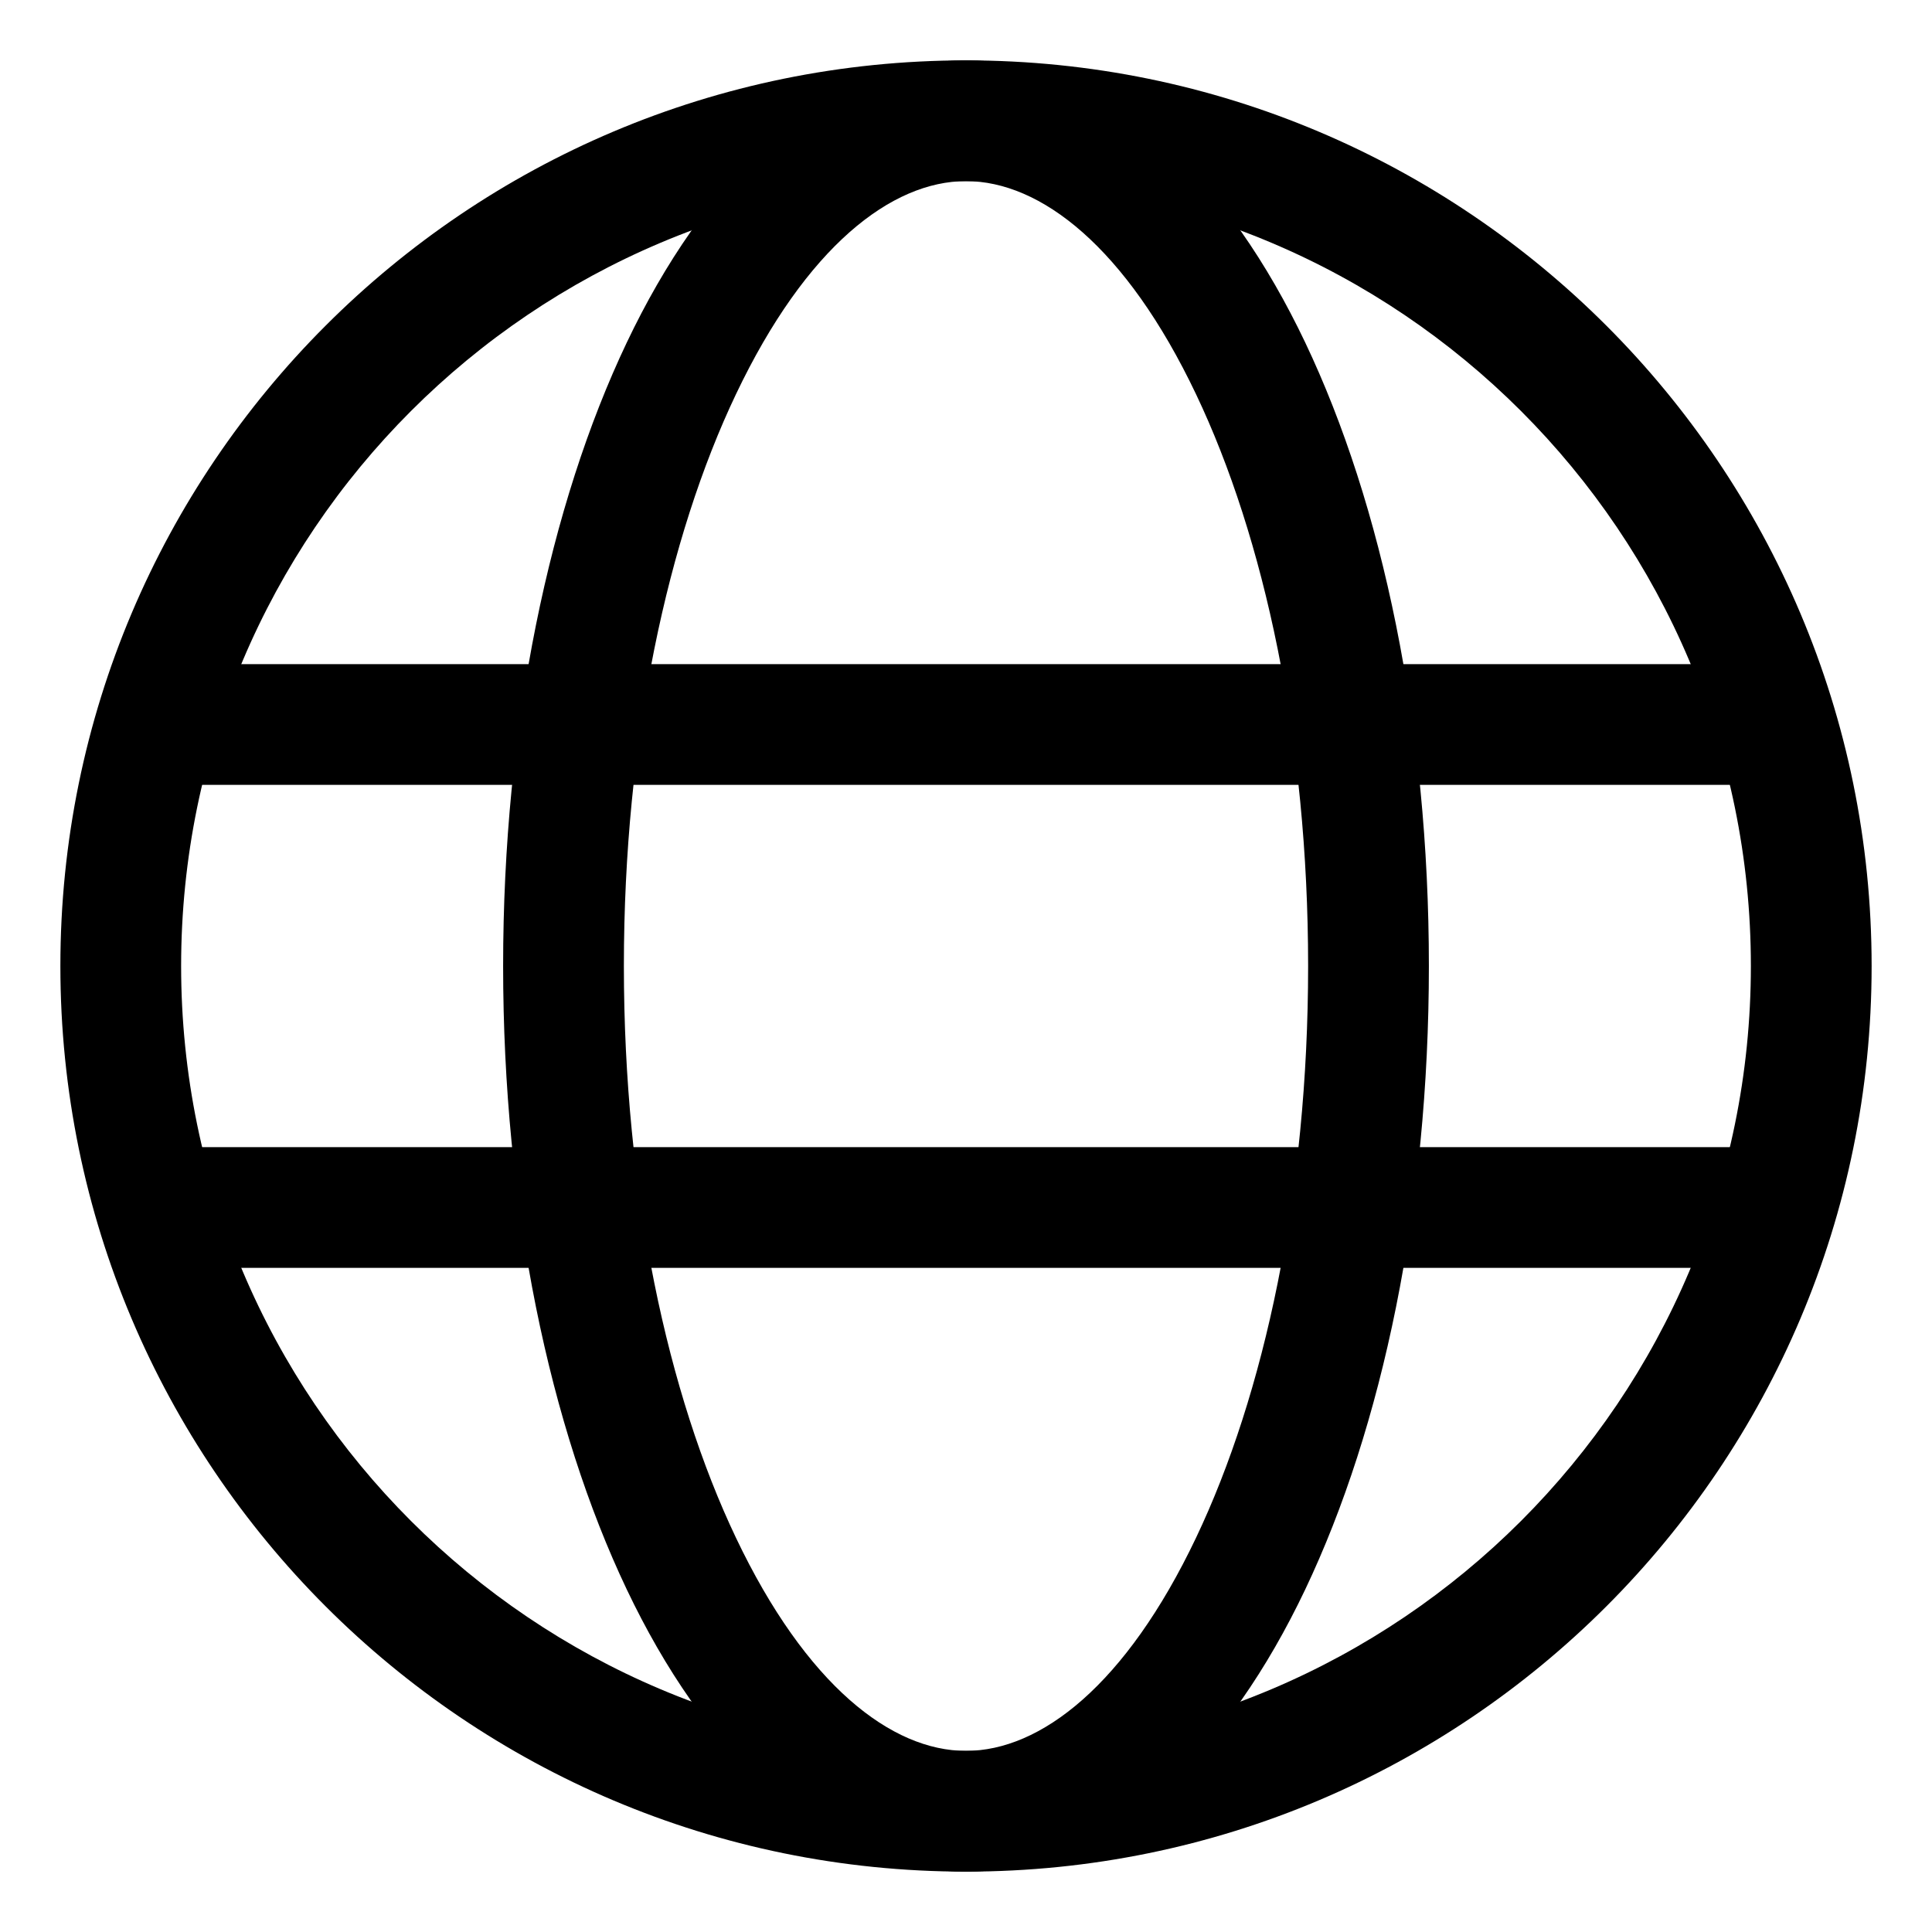 <svg xmlns="http://www.w3.org/2000/svg" width="128" height="128" viewBox="0 0 24 24"><g fill-rule="evenodd"><path d="M9.142 4.898C8.295 6.677 7.75 9.187 7.75 12c0 2.813.545 5.323 1.392 7.102.873 1.835 1.934 2.648 2.858 2.648.924 0 1.985-.813 2.858-2.648.847-1.779 1.392-4.289 1.392-7.102 0-2.813-.545-5.323-1.392-7.102C13.985 3.063 12.924 2.25 12 2.25c-.924 0-1.985.813-2.858 2.648Zm-1.355-.645C8.723 2.287 10.163.75 12 .75c1.837 0 3.277 1.537 4.213 3.503.962 2.021 1.537 4.761 1.537 7.747 0 2.986-.575 5.726-1.537 7.747-.936 1.966-2.376 3.503-4.213 3.503-1.837 0-3.277-1.537-4.213-3.503C6.825 17.726 6.25 14.986 6.25 12c0-2.986.575-5.726 1.537-7.747Z"/><path d="M1.25 9A.75.75 0 0 1 2 8.25h20a.75.75 0 0 1 0 1.5H2A.75.75 0 0 1 1.25 9ZM1.25 15a.75.75 0 0 1 .75-.75h20a.75.75 0 0 1 0 1.5H2a.75.75 0 0 1-.75-.75Z"/><path d="M12 2.25c-5.385 0-9.75 4.365-9.75 9.75s4.365 9.75 9.75 9.75 9.75-4.365 9.75-9.75S17.385 2.25 12 2.25ZM.75 12C.75 5.787 5.787.75 12 .75S23.25 5.787 23.25 12 18.213 23.25 12 23.25.75 18.213.75 12Z"/></g></svg>